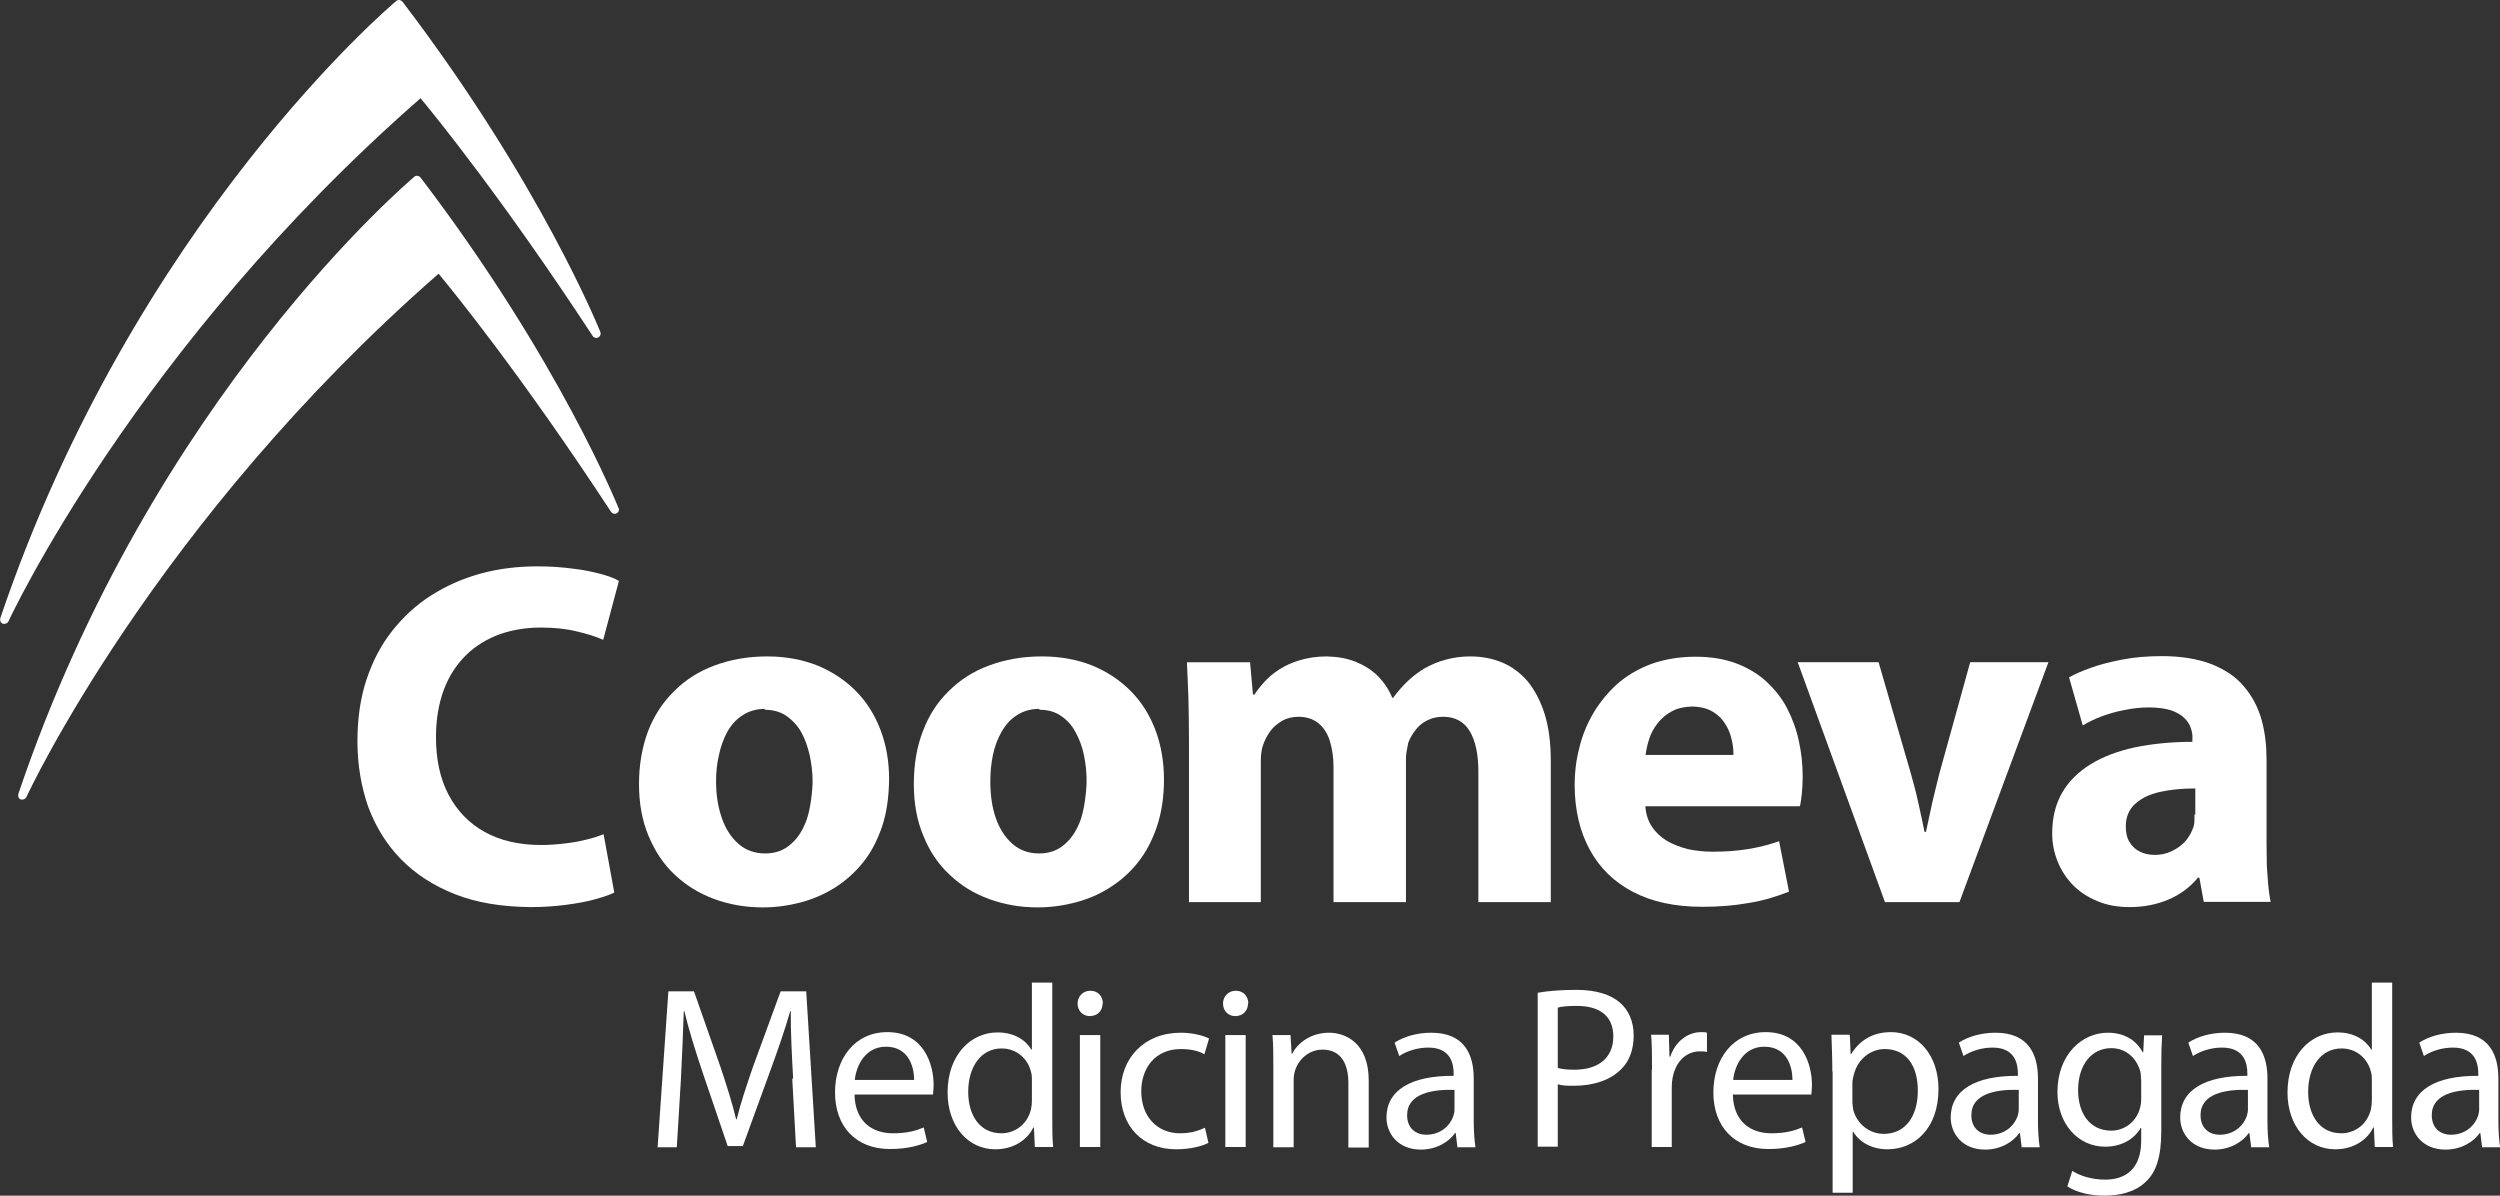 <svg width="92" height="44" viewBox="0 0 92 44" fill="none" xmlns="http://www.w3.org/2000/svg">
<rect x="0" y="0" width="92" height="44" fill="#333333" stroke="none"/>
<path d="M22.102 12.239C22.08 12.185 19.918 6.768 14.813 0.064C14.781 0.032 14.749 0.011 14.706 0C14.663 0 14.62 2.2577e-07 14.588 0.032C14.492 0.107 4.955 8.131 0.01 22.751C-0.011 22.837 0.021 22.922 0.107 22.955C0.128 22.955 0.15 22.955 0.171 22.955C0.225 22.955 0.289 22.922 0.31 22.869C0.353 22.772 5.009 12.764 15.476 3.615C16.012 4.258 18.548 7.38 21.813 12.368C21.856 12.432 21.952 12.454 22.016 12.421C22.091 12.378 22.123 12.293 22.091 12.217L22.102 12.239Z" fill="white"/>
<path d="M22.765 18.707C22.744 18.654 20.582 13.237 15.476 6.533C15.444 6.5 15.412 6.479 15.37 6.468C15.327 6.468 15.284 6.468 15.252 6.5C15.155 6.586 5.608 14.599 0.674 29.219C0.653 29.305 0.685 29.391 0.77 29.423C0.792 29.423 0.802 29.423 0.824 29.423C0.888 29.423 0.942 29.391 0.974 29.326C1.017 29.23 5.672 19.222 16.14 10.072C16.675 10.716 19.212 13.837 22.487 18.836C22.53 18.9 22.616 18.932 22.69 18.89C22.765 18.857 22.797 18.771 22.765 18.686V18.707Z" fill="white"/>
<path d="M22.209 30.699C22.016 30.774 21.802 30.849 21.556 30.903C21.31 30.967 21.042 31.01 20.764 31.042C20.486 31.075 20.197 31.096 19.918 31.096C19.105 31.096 18.409 30.935 17.831 30.613C17.253 30.292 16.814 29.83 16.504 29.24C16.194 28.65 16.044 27.942 16.044 27.127C16.044 26.451 16.151 25.862 16.343 25.357C16.536 24.853 16.814 24.435 17.168 24.092C17.51 23.759 17.927 23.512 18.388 23.341C18.848 23.18 19.351 23.094 19.897 23.094C20.389 23.094 20.828 23.137 21.213 23.234C21.599 23.319 21.93 23.427 22.198 23.545L22.776 21.378C22.616 21.281 22.38 21.195 22.102 21.12C21.813 21.045 21.481 20.97 21.085 20.927C20.7 20.874 20.261 20.842 19.779 20.842C19.041 20.842 18.345 20.927 17.681 21.11C17.018 21.292 16.418 21.56 15.862 21.914C15.305 22.268 14.834 22.708 14.428 23.223C14.021 23.738 13.71 24.338 13.486 25.014C13.261 25.69 13.154 26.451 13.154 27.277C13.154 28.146 13.293 28.951 13.55 29.691C13.828 30.431 14.224 31.075 14.759 31.622C15.295 32.169 15.958 32.598 16.75 32.909C17.542 33.22 18.463 33.37 19.512 33.381C20.004 33.381 20.443 33.349 20.849 33.295C21.256 33.241 21.609 33.177 21.909 33.091C22.209 33.005 22.444 32.93 22.605 32.844L22.209 30.678V30.699Z" fill="white"/>
<path d="M28.235 24.156C27.518 24.156 26.875 24.274 26.297 24.489C25.72 24.703 25.227 25.014 24.81 25.433C24.392 25.84 24.071 26.334 23.846 26.913C23.632 27.492 23.515 28.136 23.515 28.855C23.515 29.562 23.632 30.206 23.868 30.764C24.103 31.322 24.414 31.804 24.831 32.19C25.249 32.587 25.73 32.877 26.276 33.081C26.833 33.285 27.421 33.392 28.074 33.392C28.556 33.392 29.016 33.327 29.466 33.209C29.915 33.091 30.333 32.909 30.729 32.662C31.114 32.416 31.456 32.115 31.767 31.729C32.066 31.354 32.291 30.914 32.462 30.41C32.634 29.895 32.709 29.326 32.719 28.683C32.719 28.007 32.612 27.406 32.398 26.849C32.184 26.291 31.884 25.819 31.488 25.422C31.093 25.025 30.622 24.714 30.076 24.489C29.53 24.274 28.909 24.156 28.235 24.156ZM28.138 26.119C28.449 26.119 28.716 26.194 28.941 26.345C29.155 26.495 29.348 26.698 29.487 26.945C29.626 27.192 29.723 27.482 29.797 27.793C29.862 28.104 29.904 28.425 29.904 28.747C29.904 29.069 29.829 29.756 29.69 30.152C29.551 30.549 29.348 30.86 29.091 31.075C28.834 31.3 28.524 31.407 28.16 31.407C27.774 31.407 27.443 31.289 27.175 31.053C26.907 30.817 26.704 30.506 26.565 30.11C26.426 29.713 26.351 29.262 26.351 28.747C26.351 28.415 26.383 28.093 26.458 27.782C26.522 27.471 26.629 27.181 26.768 26.924C26.918 26.666 27.1 26.462 27.325 26.323C27.55 26.173 27.828 26.087 28.149 26.087L28.138 26.119Z" fill="white"/>
<path d="M38.338 24.156C37.621 24.156 36.979 24.274 36.401 24.489C35.823 24.703 35.331 25.014 34.913 25.433C34.496 25.84 34.175 26.334 33.961 26.913C33.736 27.492 33.629 28.136 33.629 28.855C33.629 29.573 33.747 30.206 33.982 30.764C34.207 31.322 34.528 31.804 34.946 32.19C35.363 32.587 35.834 32.877 36.39 33.081C36.947 33.285 37.536 33.392 38.189 33.392C38.66 33.392 39.13 33.327 39.58 33.209C40.029 33.091 40.458 32.909 40.843 32.662C41.228 32.416 41.581 32.115 41.881 31.729C42.181 31.354 42.406 30.914 42.577 30.41C42.748 29.895 42.834 29.326 42.834 28.683C42.834 28.039 42.727 27.406 42.513 26.849C42.299 26.291 41.999 25.819 41.603 25.422C41.207 25.025 40.736 24.714 40.19 24.489C39.644 24.274 39.023 24.156 38.36 24.156H38.338ZM38.253 26.119C38.563 26.119 38.831 26.194 39.045 26.345C39.27 26.495 39.452 26.698 39.58 26.945C39.719 27.192 39.826 27.482 39.89 27.793C39.955 28.104 39.987 28.425 39.987 28.747C39.987 29.069 39.912 29.756 39.773 30.152C39.633 30.549 39.43 30.86 39.173 31.075C38.916 31.3 38.606 31.407 38.242 31.407C37.846 31.407 37.525 31.289 37.257 31.053C36.99 30.817 36.786 30.506 36.647 30.11C36.508 29.713 36.444 29.262 36.444 28.747C36.444 28.415 36.476 28.093 36.54 27.782C36.605 27.471 36.712 27.181 36.861 26.924C37.011 26.666 37.193 26.462 37.418 26.323C37.643 26.173 37.921 26.087 38.242 26.087L38.253 26.119Z" fill="white"/>
<path d="M43.733 33.199H46.398V28.05C46.398 27.932 46.398 27.814 46.419 27.696C46.43 27.578 46.462 27.46 46.505 27.353C46.559 27.203 46.644 27.052 46.751 26.902C46.858 26.752 47.008 26.634 47.179 26.527C47.35 26.43 47.554 26.377 47.789 26.377C48.078 26.377 48.325 26.462 48.517 26.613C48.71 26.773 48.849 26.988 48.935 27.256C49.02 27.535 49.074 27.857 49.074 28.232V33.199H51.739V28.039C51.739 27.921 51.739 27.793 51.76 27.674C51.782 27.556 51.803 27.439 51.824 27.331C51.889 27.16 51.985 26.999 52.103 26.849C52.22 26.698 52.36 26.591 52.531 26.505C52.702 26.419 52.895 26.377 53.109 26.377C53.548 26.377 53.879 26.559 54.083 26.902C54.297 27.256 54.404 27.75 54.404 28.393V33.199H57.069V27.996C57.069 27.331 56.994 26.763 56.844 26.28C56.694 25.797 56.48 25.401 56.223 25.079C55.956 24.768 55.645 24.532 55.282 24.381C54.918 24.231 54.532 24.156 54.104 24.156C53.783 24.156 53.483 24.199 53.205 24.274C52.927 24.349 52.67 24.457 52.424 24.596C52.21 24.725 52.006 24.875 51.814 25.057C51.621 25.24 51.439 25.443 51.268 25.679H51.236C51.107 25.368 50.925 25.1 50.701 24.875C50.476 24.65 50.197 24.478 49.876 24.349C49.555 24.221 49.213 24.167 48.828 24.156C48.453 24.156 48.121 24.21 47.832 24.296C47.543 24.381 47.286 24.5 47.072 24.639C46.858 24.778 46.676 24.929 46.526 25.1C46.377 25.261 46.259 25.411 46.163 25.561H46.109L46.002 24.371H43.679C43.701 24.768 43.711 25.197 43.733 25.658C43.743 26.13 43.754 26.634 43.754 27.181V33.188L43.733 33.199Z" fill="white"/>
<path d="M66.242 29.659C66.263 29.562 66.284 29.412 66.306 29.219C66.327 29.026 66.338 28.812 66.338 28.576C66.338 28.136 66.295 27.707 66.199 27.278C66.113 26.859 65.963 26.452 65.771 26.076C65.578 25.701 65.321 25.379 65.011 25.09C64.7 24.8 64.336 24.585 63.898 24.414C63.469 24.253 62.966 24.167 62.399 24.167C61.789 24.167 61.243 24.264 60.762 24.435C60.28 24.617 59.862 24.864 59.509 25.175C59.156 25.497 58.867 25.851 58.632 26.248C58.396 26.655 58.225 27.074 58.118 27.524C58 27.975 57.947 28.425 57.947 28.876C57.947 29.798 58.139 30.603 58.503 31.268C58.867 31.944 59.402 32.459 60.098 32.823C60.794 33.188 61.639 33.37 62.645 33.37C63.245 33.37 63.812 33.327 64.347 33.231C64.882 33.145 65.375 32.995 65.835 32.812L65.471 30.957C65.107 31.086 64.722 31.182 64.326 31.247C63.93 31.311 63.502 31.343 63.031 31.343C62.71 31.343 62.41 31.311 62.11 31.247C61.821 31.171 61.564 31.075 61.329 30.935C61.104 30.796 60.922 30.624 60.783 30.41C60.644 30.195 60.569 29.949 60.547 29.67H66.21L66.242 29.659ZM60.558 27.782C60.58 27.599 60.622 27.406 60.687 27.203C60.751 26.999 60.858 26.795 60.997 26.623C61.136 26.441 61.307 26.291 61.511 26.184C61.714 26.066 61.96 26.012 62.249 26.001C62.56 26.001 62.817 26.066 63.02 26.184C63.223 26.302 63.384 26.462 63.491 26.645C63.609 26.827 63.684 27.02 63.726 27.224C63.78 27.428 63.791 27.61 63.791 27.782H60.547H60.558Z" fill="white"/>
<path d="M66.156 24.37L69.367 33.198H72.107L75.382 24.37H72.503L71.368 28.468C71.272 28.843 71.186 29.208 71.101 29.562C71.026 29.905 70.951 30.259 70.876 30.613H70.823C70.748 30.27 70.683 29.916 70.598 29.562C70.523 29.208 70.427 28.843 70.32 28.468L69.132 24.37H66.156Z" fill="white"/>
<path d="M83.409 27.975C83.409 27.449 83.356 26.956 83.228 26.495C83.099 26.033 82.885 25.626 82.585 25.272C82.296 24.918 81.9 24.65 81.397 24.446C80.905 24.253 80.284 24.145 79.556 24.145C79.021 24.145 78.529 24.188 78.09 24.274C77.651 24.36 77.266 24.457 76.945 24.575C76.613 24.693 76.345 24.811 76.142 24.928L76.645 26.698C76.838 26.58 77.073 26.462 77.33 26.366C77.598 26.269 77.876 26.183 78.176 26.13C78.475 26.066 78.775 26.033 79.085 26.033C79.417 26.033 79.695 26.076 79.899 26.141C80.113 26.216 80.273 26.312 80.391 26.43C80.509 26.548 80.584 26.666 80.627 26.806C80.669 26.934 80.691 27.063 80.68 27.192V27.299C79.899 27.299 79.192 27.374 78.561 27.503C77.93 27.642 77.384 27.846 76.934 28.125C76.484 28.404 76.131 28.747 75.885 29.176C75.639 29.605 75.521 30.099 75.521 30.667C75.521 31.021 75.585 31.364 75.714 31.686C75.842 32.008 76.024 32.298 76.27 32.555C76.517 32.812 76.816 33.006 77.169 33.156C77.523 33.306 77.919 33.381 78.368 33.381C78.893 33.381 79.374 33.285 79.802 33.102C80.231 32.92 80.594 32.652 80.883 32.298H80.937L81.098 33.188H83.559C83.527 33.016 83.495 32.823 83.474 32.609C83.452 32.383 83.442 32.137 83.42 31.879C83.42 31.622 83.409 31.343 83.409 31.064V27.986V27.975ZM80.755 29.981C80.755 30.067 80.755 30.142 80.755 30.217C80.755 30.302 80.734 30.378 80.712 30.453C80.648 30.635 80.552 30.807 80.413 30.968C80.273 31.118 80.102 31.236 79.92 31.322C79.728 31.418 79.513 31.461 79.299 31.461C79.085 31.461 78.903 31.418 78.754 31.343C78.593 31.268 78.465 31.15 78.368 30.989C78.272 30.839 78.229 30.646 78.229 30.41C78.229 30.067 78.347 29.788 78.572 29.584C78.796 29.38 79.096 29.23 79.481 29.144C79.867 29.058 80.295 29.015 80.787 29.015V29.97L80.755 29.981Z" fill="white"/>
<path d="M29.187 39.688C29.144 38.883 29.091 37.929 29.102 37.21H29.08C28.888 37.886 28.641 38.594 28.352 39.388L27.336 42.176H26.779L25.848 39.441C25.58 38.637 25.345 37.886 25.184 37.21H25.163C25.142 37.929 25.099 38.883 25.056 39.752L24.906 42.219H24.2L24.596 36.481H25.538L26.512 39.259C26.747 39.967 26.95 40.6 27.089 41.19H27.111C27.25 40.61 27.464 39.977 27.71 39.259L28.727 36.481H29.669L30.022 42.219H29.294L29.155 39.699L29.187 39.688Z" fill="white"/>
<path d="M31.446 40.278C31.467 41.286 32.109 41.705 32.858 41.705C33.394 41.705 33.715 41.608 33.993 41.49L34.121 42.026C33.854 42.144 33.404 42.284 32.751 42.284C31.488 42.284 30.729 41.447 30.729 40.203C30.729 38.959 31.456 37.982 32.655 37.982C33.993 37.982 34.357 39.162 34.357 39.924C34.357 40.074 34.336 40.192 34.336 40.278H31.446ZM33.64 39.742C33.64 39.27 33.447 38.519 32.602 38.519C31.842 38.519 31.51 39.216 31.456 39.742H33.64Z" fill="white"/>
<path d="M38.724 36.159V41.147C38.724 41.511 38.724 41.93 38.756 42.209H38.082L38.049 41.49H38.028C37.803 41.951 37.3 42.294 36.626 42.294C35.63 42.294 34.871 41.447 34.871 40.203C34.871 38.83 35.716 37.993 36.712 37.993C37.343 37.993 37.761 38.294 37.953 38.626H37.974V36.159H38.724ZM37.974 39.763C37.974 39.666 37.974 39.538 37.942 39.452C37.835 38.98 37.429 38.583 36.861 38.583C36.091 38.583 35.63 39.27 35.63 40.181C35.63 41.018 36.037 41.705 36.851 41.705C37.354 41.705 37.814 41.372 37.942 40.814C37.964 40.707 37.974 40.61 37.974 40.492V39.774V39.763Z" fill="white"/>
<path d="M40.575 36.931C40.575 37.189 40.393 37.392 40.104 37.392C39.837 37.392 39.655 37.189 39.655 36.931C39.655 36.674 39.848 36.459 40.126 36.459C40.404 36.459 40.586 36.663 40.586 36.931H40.575ZM39.74 42.209V38.09H40.49V42.209H39.74Z" fill="white"/>
<path d="M44.461 42.059C44.268 42.166 43.829 42.294 43.283 42.294C42.042 42.294 41.239 41.447 41.239 40.192C41.239 38.937 42.106 38.004 43.455 38.004C43.893 38.004 44.289 38.111 44.493 38.218L44.322 38.798C44.14 38.69 43.861 38.605 43.455 38.605C42.513 38.605 41.999 39.302 41.999 40.16C41.999 41.115 42.609 41.705 43.422 41.705C43.851 41.705 44.129 41.597 44.343 41.501L44.471 42.059H44.461Z" fill="white"/>
<path d="M45.927 36.931C45.927 37.189 45.745 37.392 45.456 37.392C45.188 37.392 45.007 37.189 45.007 36.931C45.007 36.674 45.199 36.459 45.477 36.459C45.756 36.459 45.938 36.663 45.938 36.931H45.927ZM45.092 42.209V38.09H45.841V42.209H45.092Z" fill="white"/>
<path d="M46.858 39.205C46.858 38.776 46.858 38.433 46.826 38.09H47.49L47.532 38.776H47.554C47.757 38.379 48.239 38.004 48.913 38.004C49.48 38.004 50.369 38.347 50.369 39.763V42.23H49.62V39.849C49.62 39.184 49.373 38.626 48.667 38.626C48.175 38.626 47.789 38.98 47.661 39.388C47.629 39.484 47.607 39.613 47.607 39.742V42.219H46.858V39.216V39.205Z" fill="white"/>
<path d="M53.633 42.209L53.569 41.694H53.548C53.323 42.016 52.873 42.305 52.285 42.305C51.45 42.305 51.022 41.715 51.022 41.125C51.022 40.128 51.91 39.581 53.494 39.591V39.506C53.494 39.162 53.398 38.551 52.563 38.551C52.178 38.551 51.782 38.669 51.492 38.862L51.321 38.369C51.664 38.143 52.156 38.004 52.67 38.004C53.933 38.004 54.233 38.862 54.233 39.688V41.233C54.233 41.587 54.254 41.941 54.297 42.219H53.612L53.633 42.209ZM53.526 40.106C52.713 40.085 51.782 40.235 51.782 41.039C51.782 41.522 52.103 41.758 52.488 41.758C53.023 41.758 53.366 41.415 53.483 41.072C53.505 40.997 53.526 40.911 53.526 40.836V40.117V40.106Z" fill="white"/>
<path d="M56.587 36.534C56.941 36.47 57.411 36.427 58.011 36.427C58.739 36.427 59.274 36.599 59.616 36.899C59.927 37.167 60.119 37.586 60.119 38.1C60.119 38.615 59.969 39.033 59.681 39.323C59.285 39.742 58.653 39.956 57.925 39.956C57.7 39.956 57.497 39.956 57.326 39.902V42.198H56.587V36.523V36.534ZM57.326 39.302C57.486 39.345 57.69 39.366 57.936 39.366C58.824 39.366 59.37 38.926 59.37 38.143C59.37 37.36 58.835 37.017 58.022 37.017C57.7 37.017 57.454 37.038 57.326 37.081V39.312V39.302Z" fill="white"/>
<path d="M60.794 39.366C60.794 38.883 60.794 38.465 60.761 38.079H61.414L61.436 38.883H61.468C61.65 38.326 62.11 37.982 62.602 37.982C62.688 37.982 62.742 37.982 62.816 38.004V38.712C62.742 38.69 62.667 38.69 62.56 38.69C62.035 38.69 61.66 39.087 61.553 39.656C61.532 39.763 61.521 39.881 61.521 40.01V42.209H60.783V39.377L60.794 39.366Z" fill="white"/>
<path d="M63.769 40.278C63.791 41.286 64.433 41.705 65.182 41.705C65.717 41.705 66.038 41.608 66.317 41.49L66.445 42.026C66.177 42.144 65.728 42.284 65.075 42.284C63.812 42.284 63.052 41.447 63.052 40.203C63.052 38.959 63.78 37.982 64.979 37.982C66.317 37.982 66.68 39.162 66.68 39.924C66.68 40.074 66.659 40.192 66.659 40.278H63.769ZM65.963 39.742C65.963 39.27 65.771 38.519 64.925 38.519C64.165 38.519 63.833 39.216 63.78 39.742H65.963Z" fill="white"/>
<path d="M67.43 39.431C67.43 38.905 67.408 38.476 67.397 38.079H68.072L68.104 38.787H68.125C68.436 38.283 68.917 37.982 69.592 37.982C70.587 37.982 71.336 38.83 71.336 40.074C71.336 41.554 70.437 42.294 69.463 42.294C68.917 42.294 68.446 42.059 68.2 41.651H68.179V43.893H67.44V39.431H67.43ZM68.168 40.535C68.168 40.643 68.189 40.75 68.2 40.846C68.339 41.361 68.789 41.726 69.324 41.726C70.116 41.726 70.576 41.082 70.576 40.138C70.576 39.194 70.138 38.605 69.356 38.605C68.842 38.605 68.371 38.969 68.222 39.538C68.2 39.634 68.168 39.742 68.168 39.849V40.557V40.535Z" fill="white"/>
<path d="M74.397 42.209L74.333 41.694H74.312C74.087 42.016 73.637 42.305 73.049 42.305C72.214 42.305 71.786 41.715 71.786 41.125C71.786 40.128 72.674 39.581 74.258 39.591V39.506C74.258 39.162 74.162 38.551 73.327 38.551C72.942 38.551 72.546 38.669 72.257 38.862L72.085 38.369C72.428 38.143 72.92 38.004 73.434 38.004C74.697 38.004 74.997 38.862 74.997 39.688V41.233C74.997 41.587 75.018 41.941 75.061 42.219H74.376L74.397 42.209ZM74.29 40.106C73.477 40.085 72.546 40.235 72.546 41.039C72.546 41.522 72.867 41.758 73.252 41.758C73.787 41.758 74.13 41.415 74.248 41.072C74.269 40.997 74.29 40.911 74.29 40.836V40.117V40.106Z" fill="white"/>
<path d="M79.567 38.09C79.546 38.39 79.535 38.723 79.535 39.227V41.619C79.535 42.563 79.353 43.142 78.946 43.507C78.55 43.882 77.972 44 77.448 44C76.923 44 76.41 43.882 76.078 43.657L76.26 43.088C76.527 43.26 76.955 43.41 77.469 43.41C78.229 43.41 78.796 43.013 78.796 41.973V41.511H78.775C78.55 41.898 78.101 42.198 77.469 42.198C76.452 42.198 75.714 41.329 75.714 40.192C75.714 38.798 76.624 38.004 77.566 38.004C78.283 38.004 78.668 38.379 78.85 38.723H78.871L78.903 38.1H79.556L79.567 38.09ZM78.786 39.709C78.786 39.581 78.786 39.473 78.743 39.366C78.604 38.937 78.24 38.572 77.694 38.572C76.977 38.572 76.474 39.173 76.474 40.128C76.474 40.932 76.88 41.608 77.694 41.608C78.154 41.608 78.572 41.318 78.732 40.846C78.775 40.718 78.796 40.578 78.796 40.45V39.709H78.786Z" fill="white"/>
<path d="M82.842 42.209L82.778 41.694H82.757C82.532 42.016 82.082 42.305 81.494 42.305C80.659 42.305 80.231 41.715 80.231 41.125C80.231 40.128 81.119 39.581 82.703 39.591V39.506C82.703 39.162 82.607 38.551 81.772 38.551C81.386 38.551 80.99 38.669 80.701 38.862L80.53 38.369C80.873 38.143 81.365 38.004 81.879 38.004C83.142 38.004 83.442 38.862 83.442 39.688V41.233C83.442 41.587 83.463 41.941 83.506 42.219H82.821L82.842 42.209ZM82.724 40.106C81.911 40.085 80.98 40.235 80.98 41.039C80.98 41.522 81.301 41.758 81.686 41.758C82.221 41.758 82.564 41.415 82.682 41.072C82.703 40.997 82.724 40.911 82.724 40.836V40.117V40.106Z" fill="white"/>
<path d="M88.033 36.159V41.147C88.033 41.511 88.033 41.93 88.065 42.209H87.391L87.359 41.49H87.338C87.113 41.951 86.61 42.294 85.935 42.294C84.94 42.294 84.18 41.447 84.18 40.203C84.18 38.83 85.026 37.993 86.021 37.993C86.653 37.993 87.07 38.294 87.263 38.626H87.284V36.159H88.033ZM87.284 39.763C87.284 39.666 87.284 39.538 87.252 39.452C87.145 38.98 86.738 38.583 86.171 38.583C85.4 38.583 84.94 39.27 84.94 40.181C84.94 41.018 85.347 41.705 86.16 41.705C86.663 41.705 87.123 41.372 87.252 40.814C87.273 40.707 87.284 40.61 87.284 40.492V39.774V39.763Z" fill="white"/>
<path d="M91.34 42.209L91.276 41.694H91.255C91.03 42.016 90.581 42.305 89.992 42.305C89.157 42.305 88.729 41.715 88.729 41.125C88.729 40.128 89.617 39.581 91.201 39.591V39.506C91.201 39.162 91.105 38.551 90.27 38.551C89.885 38.551 89.489 38.669 89.2 38.862L89.029 38.369C89.371 38.143 89.863 38.004 90.377 38.004C91.64 38.004 91.94 38.862 91.94 39.688V41.233C91.94 41.587 91.961 41.941 92.004 42.219H91.319L91.34 42.209ZM91.233 40.106C90.42 40.085 89.489 40.235 89.489 41.039C89.489 41.522 89.81 41.758 90.195 41.758C90.73 41.758 91.073 41.415 91.191 41.072C91.212 40.997 91.233 40.911 91.233 40.836V40.117V40.106Z" fill="white"/>
</svg>
